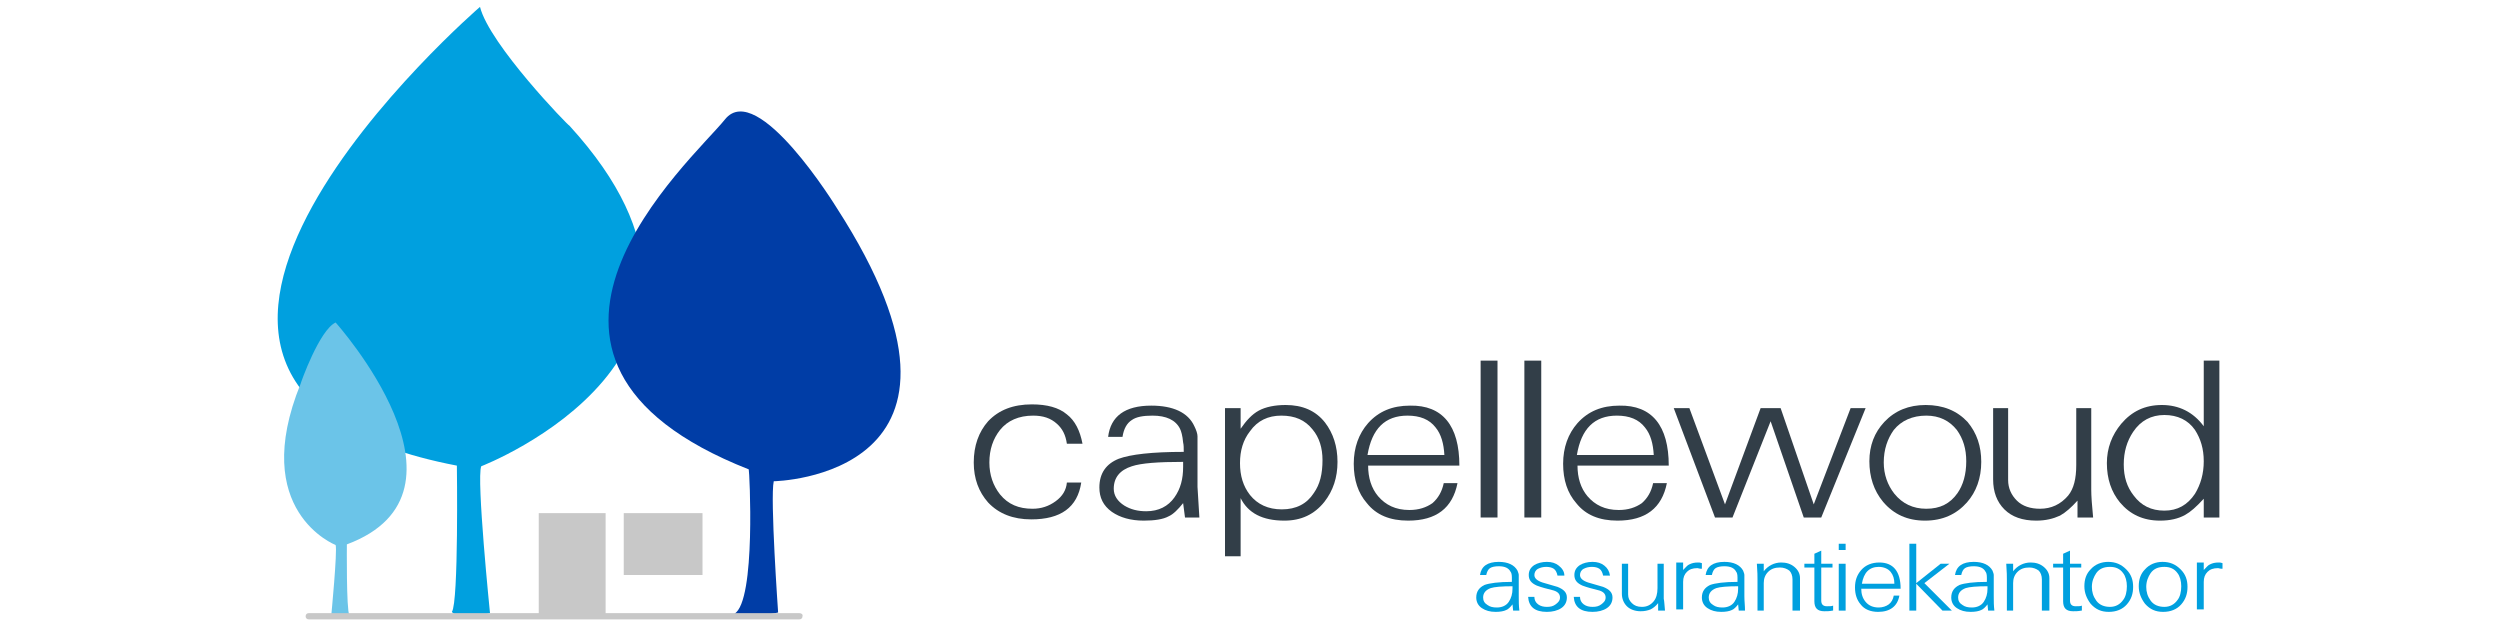 <?xml version="1.0" encoding="UTF-8"?>
<!-- Generator: Adobe Illustrator 22.1.0, SVG Export Plug-In . SVG Version: 6.00 Build 0)  -->
<svg version="1.1" id="Laag_1" xmlns="http://www.w3.org/2000/svg" xmlns:xlink="http://www.w3.org/1999/xlink" x="0px" y="0px" viewBox="0 0 400 100" style="enable-background:new 0 0 400 100;" xml:space="preserve">
<style type="text/css">
	.st0{fill:#00A0DF;}
	.st1{fill:#003DA6;}
	.st2{fill:#6BC4E8;}
	.st3{fill:#C8C8C8;}
	.st4{fill:#323E48;}
</style>
<path class="st0" d="M76.8,1.1c0,0-70.3,60.6-3.7,73.4c0,0,0.3,21.9-0.8,23.4c0,0,1,1.6,6.1,0.2c0,0-2.2-21.6-1.4-23.5  c0,0,47.3-18.2,14.1-54.5C91,20.2,78.3,7.1,76.8,1.1z"/>
<path class="st1" d="M117.5,98.2c0,0,2.9,0.8,7-0.2c0,0-1.3-18.4-0.7-21c0,0,37.9-0.6,10.1-43.7c0,0-12.7-20.7-17.9-14.2  s-41.4,38.2,3.8,56C119.9,75.2,121,96.2,117.5,98.2z"/>
<path class="st2" d="M53.7,51.6c0,0,24.3,27.1,1.8,35.5c0,0-0.1,10.6,0.4,11.3c0,0-0.5,0.7-2.9,0.1c0,0,1-10.4,0.7-11.3  c0,0-13.9-5.4-5.6-25.8C48.1,61.3,51.1,52.8,53.7,51.6z"/>
<path class="st3" d="M112.4,82.1H99.8V92h12.6V82.1z M127.9,98.1h-31v-16H86.2v16H49.4c-0.3,0-0.5,0.2-0.5,0.5  c0,0.3,0.2,0.5,0.5,0.5h78.5c0.3,0,0.5-0.2,0.5-0.5C128.5,98.3,128.2,98.1,127.9,98.1z"/>
<g>
	<g>
		<path class="st4" d="M173.2,71h-2.5c-0.2-1.4-0.7-2.4-1.6-3.2c-1-0.9-2.2-1.3-3.8-1.3c-2.3,0-4.1,0.8-5.3,2.3    c-1.1,1.4-1.7,3.1-1.7,5.2c0,2,0.6,3.7,1.7,5.1c1.3,1.6,3,2.3,5.2,2.3c1.4,0,2.6-0.4,3.7-1.2c1.1-0.8,1.7-1.8,1.8-3h2.3    c-0.6,4-3.3,5.9-8,5.9c-2.9,0-5.2-0.9-6.9-2.7c-1.5-1.7-2.3-3.8-2.3-6.4c0-2.7,0.8-4.9,2.3-6.6c1.7-1.8,4-2.7,7-2.7    c2.4,0,4.3,0.5,5.6,1.6C172,67.3,172.8,68.9,173.2,71z"/>
		<path class="st4" d="M191.9,82.8h-2.3l-0.3-2.3c-0.8,1-1.6,1.8-2.3,2.1c-0.9,0.5-2.3,0.7-4,0.7c-2.1,0-3.8-0.5-5.1-1.4    c-1.4-1-2-2.3-2-3.9c0-2.3,1.1-3.8,3.1-4.6c1.9-0.7,5.3-1.1,10.4-1.1c0-0.6,0-1.1-0.1-1.5c-0.1-1.1-0.3-1.8-0.5-2.2    c-0.7-1.4-2.2-2.1-4.4-2.1c-1.5,0-2.6,0.2-3.3,0.7c-0.8,0.5-1.3,1.4-1.5,2.7h-2.3c0.4-3.3,2.7-5,6.9-5c3.5,0,5.9,1.1,6.9,3.3    c0.3,0.6,0.5,1.2,0.5,1.6c0,0.5,0,0.7,0,0.8v2.4l0,4.9C191.7,79.4,191.8,81.1,191.9,82.8z M189.3,74.7v-0.8c-4,0-6.7,0.2-8.2,0.7    c-1.9,0.6-2.9,1.8-2.9,3.6c0,1.1,0.6,2,1.7,2.7c1,0.6,2.1,0.9,3.5,0.9c2,0,3.5-0.8,4.5-2.2C188.9,78.2,189.3,76.6,189.3,74.7z"/>
		<path class="st4" d="M214,73.9c0,2.5-0.7,4.6-2.1,6.4c-1.6,2-3.7,3-6.4,3c-3.5,0-5.8-1.2-7-3.6V89H196V65.3h2.5v3.3    c0.9-1.3,1.8-2.3,2.9-2.9c1.1-0.6,2.6-0.9,4.3-0.9c2.7,0,4.8,0.9,6.3,2.8C213.3,69.3,214,71.4,214,73.9z M211.6,73.6    c0-1.9-0.5-3.6-1.6-4.9c-1.2-1.5-2.8-2.2-5-2.2c-2.1,0-3.8,0.8-5,2.5c-1.1,1.4-1.6,3.1-1.6,5.1c0,2,0.5,3.7,1.6,5.1    c1.2,1.5,2.9,2.3,5.1,2.3c2.3,0,4-0.9,5.1-2.6C211.2,77.5,211.6,75.8,211.6,73.6z"/>
		<path class="st4" d="M233.5,74.5h-14.6c0,1.9,0.5,3.6,1.6,4.9c1.2,1.4,2.8,2.2,5,2.2c1.5,0,2.7-0.4,3.7-1.1    c0.9-0.8,1.5-1.8,1.8-3.2h2.2c-0.8,4-3.4,6-7.9,6c-2.9,0-5.1-0.9-6.6-2.8c-1.4-1.6-2.1-3.7-2.1-6.3c0-2.6,0.8-4.8,2.3-6.5    c1.7-1.9,3.9-2.8,6.7-2.8C230.8,64.8,233.5,68.1,233.5,74.5z M231.1,72.8c-0.1-1.8-0.5-3.3-1.4-4.4c-1-1.3-2.5-1.9-4.5-1.9    c-3.6,0-5.7,2.1-6.4,6.3H231.1z"/>
		<path class="st4" d="M239.6,82.8h-2.7V57.7h2.7V82.8z"/>
		<path class="st4" d="M246.6,82.8h-2.7V57.7h2.7V82.8z"/>
		<path class="st4" d="M267,74.5h-14.6c0,1.9,0.5,3.6,1.6,4.9c1.2,1.4,2.8,2.2,5,2.2c1.5,0,2.7-0.4,3.7-1.1c0.9-0.8,1.5-1.8,1.8-3.2    h2.2c-0.8,4-3.4,6-7.9,6c-2.9,0-5.1-0.9-6.6-2.8c-1.4-1.6-2.1-3.7-2.1-6.3c0-2.6,0.8-4.8,2.3-6.5c1.7-1.9,3.9-2.8,6.7-2.8    C264.3,64.8,267,68.1,267,74.5z M264.6,72.8c-0.1-1.8-0.5-3.3-1.4-4.4c-1-1.3-2.5-1.9-4.5-1.9c-3.6,0-5.7,2.1-6.4,6.3H264.6z"/>
		<path class="st4" d="M298.5,65.3l-7.1,17.5h-2.8l-5.3-15.4l-6.1,15.4h-2.8l-6.6-17.5h2.5l5.7,15.4l5.7-15.4h3.2l5.3,15.4l5.9-15.4    H298.5z"/>
		<path class="st4" d="M317,73.9c0,2.6-0.8,4.8-2.3,6.5c-1.7,1.9-3.9,2.9-6.7,2.9c-2.8,0-5-1-6.7-3c-1.5-1.8-2.2-4-2.2-6.5    c0-2.5,0.8-4.6,2.4-6.3c1.7-1.8,3.9-2.7,6.6-2.7c2.8,0,5,0.9,6.7,2.7C316.3,69.3,317,71.4,317,73.9z M314.6,73.8    c0-2-0.5-3.6-1.5-5c-1.2-1.5-2.8-2.3-4.9-2.3c-2.2,0-4,0.8-5.2,2.3c-1,1.4-1.6,3.1-1.6,5.2c0,1.9,0.6,3.6,1.7,5    c1.3,1.6,3,2.4,5.1,2.4c2.2,0,3.8-0.8,5-2.5C314.1,77.6,314.6,75.9,314.6,73.8z"/>
		<path class="st4" d="M334.9,82.8h-2.5v-2.7c-1,1.1-1.9,1.9-2.8,2.4c-1.1,0.5-2.3,0.8-3.8,0.8c-2.2,0-3.9-0.6-5.1-1.8    c-1.2-1.2-1.8-2.8-1.8-4.8V65.3h2.4v11.5c0,1.3,0.5,2.4,1.4,3.3c0.9,0.9,2.2,1.3,3.7,1.3c1.8,0,3.3-0.7,4.5-2.1    c0.9-1.1,1.3-2.7,1.3-4.9v-9.1h2.4v13.1C334.6,79.3,334.7,80.8,334.9,82.8z"/>
		<path class="st4" d="M355.1,82.8h-2.5v-3c-1.2,1.3-2.1,2.1-3,2.6c-1.1,0.6-2.4,0.9-4,0.9c-2.7,0-4.8-1-6.4-2.9    c-1.4-1.7-2.1-3.8-2.1-6.3c0-2.4,0.8-4.5,2.3-6.3c1.7-2,3.8-3,6.5-3c2.7,0,5,1.1,6.7,3.4V57.7h2.5V82.8z M352.6,73.8    c0-2-0.5-3.6-1.4-5c-1.1-1.6-2.8-2.4-4.9-2.4c-2.1,0-3.8,0.9-5,2.7c-1,1.5-1.5,3.2-1.5,5.2c0,2,0.5,3.6,1.6,5    c1.2,1.6,2.8,2.4,4.9,2.4c2.1,0,3.7-0.9,4.9-2.7C352.1,77.5,352.6,75.8,352.6,73.8z"/>
	</g>
</g>
<g>
	<path class="st0" d="M243.1,97.7h-1l-0.1-1c-0.3,0.4-0.7,0.8-1,0.9c-0.4,0.2-1,0.3-1.7,0.3c-0.9,0-1.6-0.2-2.2-0.6   c-0.6-0.4-0.9-1-0.9-1.7c0-1,0.5-1.6,1.3-2c0.8-0.3,2.3-0.5,4.4-0.5c0-0.2,0-0.5,0-0.7c0-0.5-0.1-0.8-0.2-0.9   c-0.3-0.6-0.9-0.9-1.9-0.9c-0.6,0-1.1,0.1-1.4,0.3c-0.3,0.2-0.5,0.6-0.6,1.1h-1c0.2-1.4,1.2-2.1,3-2.1c1.5,0,2.5,0.5,3,1.4   c0.1,0.3,0.2,0.5,0.2,0.7c0,0.2,0,0.3,0,0.3v1l0,2.1C243,96.2,243,96.9,243.1,97.7z M242,94.2v-0.4c-1.7,0-2.9,0.1-3.5,0.3   c-0.8,0.3-1.2,0.8-1.2,1.5c0,0.5,0.2,0.9,0.7,1.2c0.4,0.3,0.9,0.4,1.5,0.4c0.8,0,1.5-0.3,1.9-0.9C241.8,95.7,242,95,242,94.2z"/>
	<path class="st0" d="M250.7,95.6c0,0.7-0.3,1.3-0.9,1.7c-0.6,0.4-1.4,0.6-2.3,0.6c-1.9,0-2.9-0.8-3-2.4h1c0,0.5,0.2,0.9,0.6,1.2   c0.4,0.3,0.9,0.4,1.4,0.4c0.6,0,1-0.1,1.4-0.4c0.4-0.3,0.7-0.6,0.7-1.1c0-0.6-0.4-1-1.3-1.2c-0.8-0.2-1.6-0.4-2.4-0.7   c-0.9-0.4-1.3-0.9-1.3-1.7c0-0.7,0.3-1.2,0.9-1.6c0.5-0.3,1.2-0.5,2-0.5c0.8,0,1.4,0.2,1.9,0.6c0.5,0.4,0.9,0.9,0.9,1.6h-1.1   c-0.1-0.5-0.3-0.9-0.6-1.1c-0.3-0.2-0.7-0.3-1.2-0.3c-0.5,0-0.9,0.1-1.3,0.3c-0.4,0.2-0.6,0.6-0.6,1c0,0.5,0.4,0.9,1.3,1.2   c0.8,0.2,1.6,0.5,2.4,0.7C250.2,94.3,250.7,94.8,250.7,95.6z"/>
	<path class="st0" d="M258,95.6c0,0.7-0.3,1.3-0.9,1.7c-0.6,0.4-1.4,0.6-2.3,0.6c-1.9,0-2.9-0.8-3-2.4h1c0,0.5,0.2,0.9,0.6,1.2   c0.4,0.3,0.9,0.4,1.4,0.4c0.6,0,1-0.1,1.4-0.4c0.4-0.3,0.7-0.6,0.7-1.1c0-0.6-0.4-1-1.3-1.2c-0.8-0.2-1.6-0.4-2.4-0.7   c-0.9-0.4-1.3-0.9-1.3-1.7c0-0.7,0.3-1.2,0.9-1.6c0.5-0.3,1.2-0.5,2-0.5c0.8,0,1.4,0.2,1.9,0.6c0.5,0.4,0.8,0.9,0.9,1.6h-1.1   c-0.1-0.5-0.3-0.9-0.6-1.1c-0.3-0.2-0.7-0.3-1.2-0.3c-0.5,0-0.9,0.1-1.3,0.3c-0.4,0.2-0.6,0.6-0.6,1c0,0.5,0.4,0.9,1.3,1.2   c0.8,0.2,1.6,0.5,2.4,0.7C257.5,94.3,258,94.8,258,95.6z"/>
	<path class="st0" d="M266.4,97.7h-1.1v-1.2c-0.4,0.5-0.8,0.8-1.2,1c-0.5,0.2-1,0.3-1.6,0.3c-0.9,0-1.7-0.3-2.2-0.8   c-0.5-0.5-0.8-1.2-0.8-2v-4.8h1v4.9c0,0.6,0.2,1,0.6,1.4c0.4,0.4,0.9,0.6,1.6,0.6c0.8,0,1.4-0.3,1.9-0.9c0.4-0.5,0.6-1.2,0.6-2.1   v-3.9h1v5.6C266.3,96.2,266.3,96.8,266.4,97.7z"/>
	<path class="st0" d="M272.2,91c-0.3,0-0.5-0.1-0.6-0.1c-0.8,0-1.3,0.2-1.7,0.6c-0.4,0.4-0.6,0.9-0.6,1.6v4.4h-1.1v-7.5h1.1v1.2   c0.4-0.4,0.7-0.8,1-0.9c0.4-0.2,0.8-0.3,1.4-0.3c0.2,0,0.3,0,0.6,0.1V91z"/>
	<path class="st0" d="M279.2,97.7h-1l-0.1-1c-0.3,0.4-0.7,0.8-1,0.9c-0.4,0.2-1,0.3-1.7,0.3c-0.9,0-1.6-0.2-2.2-0.6   c-0.6-0.4-0.9-1-0.9-1.7c0-1,0.5-1.6,1.3-2c0.8-0.3,2.3-0.5,4.4-0.5c0-0.2,0-0.5,0-0.7c0-0.5-0.1-0.8-0.2-0.9   c-0.3-0.6-0.9-0.9-1.9-0.9c-0.6,0-1.1,0.1-1.4,0.3c-0.3,0.2-0.5,0.6-0.6,1.1h-1c0.2-1.4,1.2-2.1,3-2.1c1.5,0,2.5,0.5,3,1.4   c0.1,0.3,0.2,0.5,0.2,0.7c0,0.2,0,0.3,0,0.3v1l0,2.1C279.1,96.2,279.2,96.9,279.2,97.7z M278.1,94.2v-0.4c-1.7,0-2.9,0.1-3.5,0.3   c-0.8,0.3-1.2,0.8-1.2,1.5c0,0.5,0.2,0.9,0.7,1.2c0.4,0.3,0.9,0.4,1.5,0.4c0.8,0,1.5-0.3,1.9-0.9C277.9,95.7,278.1,95,278.1,94.2z"/>
	<path class="st0" d="M287.8,97.7h-1v-5c0-0.6-0.2-1.1-0.5-1.4c-0.4-0.3-0.9-0.5-1.5-0.5c-0.8,0-1.4,0.2-1.9,0.7   c-0.5,0.5-0.7,1.1-0.7,1.8v4.4h-1v-5c0-0.4,0-1.2-0.1-2.5h1.1v1.2c0.7-0.9,1.7-1.4,2.8-1.4c0.8,0,1.5,0.2,2.1,0.7   c0.6,0.5,0.9,1.1,0.9,1.8V97.7z"/>
	<path class="st0" d="M293.2,97.7c-0.5,0.1-0.9,0.1-1.3,0.1c-1.1,0-1.6-0.5-1.6-1.6v-5.4h-1.6v-0.6h1.6v-1.6l1.1-0.5v2.1h1.8v0.6   h-1.8v5.3c0,0.6,0.3,0.9,0.9,0.9c0.4,0,0.8,0,1-0.1V97.7z"/>
	<path class="st0" d="M295.3,88h-1.1V87h1.1V88z M295.3,97.7h-1.1v-7.5h1.1V97.7z"/>
	<path class="st0" d="M304.1,94.2h-6.3c0,0.8,0.2,1.5,0.7,2.1c0.5,0.6,1.2,0.9,2.1,0.9c0.6,0,1.2-0.2,1.6-0.5   c0.4-0.3,0.7-0.8,0.8-1.4h0.9c-0.3,1.7-1.5,2.6-3.4,2.6c-1.2,0-2.2-0.4-2.8-1.2c-0.6-0.7-0.9-1.6-0.9-2.7c0-1.1,0.3-2,1-2.8   c0.7-0.8,1.7-1.2,2.9-1.2C302.9,90,304.1,91.4,304.1,94.2z M303.1,93.4c0-0.8-0.2-1.4-0.6-1.9c-0.4-0.5-1.1-0.8-1.9-0.8   c-1.5,0-2.4,0.9-2.7,2.7H303.1z"/>
	<path class="st0" d="M312.3,97.7h-1.5l-4.2-4.3v4.3h-1.1V87h1.1v6.3l3.9-3.1h1.4l-4,3.1v0L312.3,97.7z"/>
	<path class="st0" d="M319.1,97.7h-1l-0.1-1c-0.3,0.4-0.7,0.8-1,0.9c-0.4,0.2-1,0.3-1.7,0.3c-0.9,0-1.6-0.2-2.2-0.6   c-0.6-0.4-0.9-1-0.9-1.7c0-1,0.5-1.6,1.3-2c0.8-0.3,2.3-0.5,4.4-0.5c0-0.2,0-0.5,0-0.7c0-0.5-0.1-0.8-0.2-0.9   c-0.3-0.6-0.9-0.9-1.9-0.9c-0.6,0-1.1,0.1-1.4,0.3c-0.3,0.2-0.5,0.6-0.6,1.1h-1c0.2-1.4,1.2-2.1,3-2.1c1.5,0,2.5,0.5,3,1.4   c0.1,0.3,0.2,0.5,0.2,0.7c0,0.2,0,0.3,0,0.3v1l0,2.1C319,96.2,319,96.9,319.1,97.7z M318,94.2v-0.4c-1.7,0-2.9,0.1-3.5,0.3   c-0.8,0.3-1.2,0.8-1.2,1.5c0,0.5,0.2,0.9,0.7,1.2c0.4,0.3,0.9,0.4,1.5,0.4c0.8,0,1.5-0.3,1.9-0.9C317.8,95.7,318,95,318,94.2z"/>
	<path class="st0" d="M327.7,97.7h-1v-5c0-0.6-0.2-1.1-0.5-1.4c-0.4-0.3-0.9-0.5-1.5-0.5c-0.8,0-1.4,0.2-1.9,0.7   c-0.5,0.5-0.7,1.1-0.7,1.8v4.4h-1v-5c0-0.4,0-1.2-0.1-2.5h1.1v1.2c0.7-0.9,1.7-1.4,2.8-1.4c0.8,0,1.5,0.2,2.1,0.7   c0.6,0.5,0.9,1.1,0.9,1.8V97.7z"/>
	<path class="st0" d="M333,97.7c-0.5,0.1-0.9,0.1-1.3,0.1c-1.1,0-1.6-0.5-1.6-1.6v-5.4h-1.6v-0.6h1.6v-1.6l1.1-0.5v2.1h1.8v0.6h-1.8   v5.3c0,0.6,0.3,0.9,0.9,0.9c0.4,0,0.8,0,1-0.1V97.7z"/>
	<path class="st0" d="M341.3,93.9c0,1.1-0.3,2-1,2.8c-0.7,0.8-1.7,1.2-2.9,1.2c-1.2,0-2.1-0.4-2.9-1.3c-0.6-0.8-1-1.7-1-2.8   c0-1.1,0.3-2,1-2.7c0.7-0.8,1.7-1.2,2.8-1.2c1.2,0,2.1,0.4,2.9,1.2C341,91.9,341.3,92.8,341.3,93.9z M340.3,93.8   c0-0.8-0.2-1.6-0.6-2.1c-0.5-0.7-1.2-1-2.1-1c-1,0-1.7,0.3-2.2,1c-0.4,0.6-0.7,1.3-0.7,2.2c0,0.8,0.2,1.5,0.7,2.2   c0.5,0.7,1.3,1,2.2,1c0.9,0,1.6-0.4,2.1-1.1C340.1,95.5,340.3,94.7,340.3,93.8z"/>
	<path class="st0" d="M350,93.9c0,1.1-0.3,2-1,2.8c-0.7,0.8-1.7,1.2-2.9,1.2c-1.2,0-2.1-0.4-2.9-1.3c-0.6-0.8-1-1.7-1-2.8   c0-1.1,0.3-2,1-2.7c0.7-0.8,1.7-1.2,2.8-1.2c1.2,0,2.1,0.4,2.9,1.2C349.7,91.9,350,92.8,350,93.9z M349,93.8c0-0.8-0.2-1.6-0.6-2.1   c-0.5-0.7-1.2-1-2.1-1c-1,0-1.7,0.3-2.2,1c-0.4,0.6-0.7,1.3-0.7,2.2c0,0.8,0.2,1.5,0.7,2.2c0.5,0.7,1.3,1,2.2,1   c0.9,0,1.6-0.4,2.1-1.1C348.8,95.5,349,94.7,349,93.8z"/>
	<path class="st0" d="M355.5,91c-0.3,0-0.5-0.1-0.6-0.1c-0.8,0-1.3,0.2-1.7,0.6c-0.4,0.4-0.6,0.9-0.6,1.6v4.4h-1.1v-7.5h1.1v1.2   c0.4-0.4,0.7-0.8,1-0.9c0.4-0.2,0.8-0.3,1.4-0.3c0.2,0,0.3,0,0.6,0.1V91z"/>
</g>
</svg>